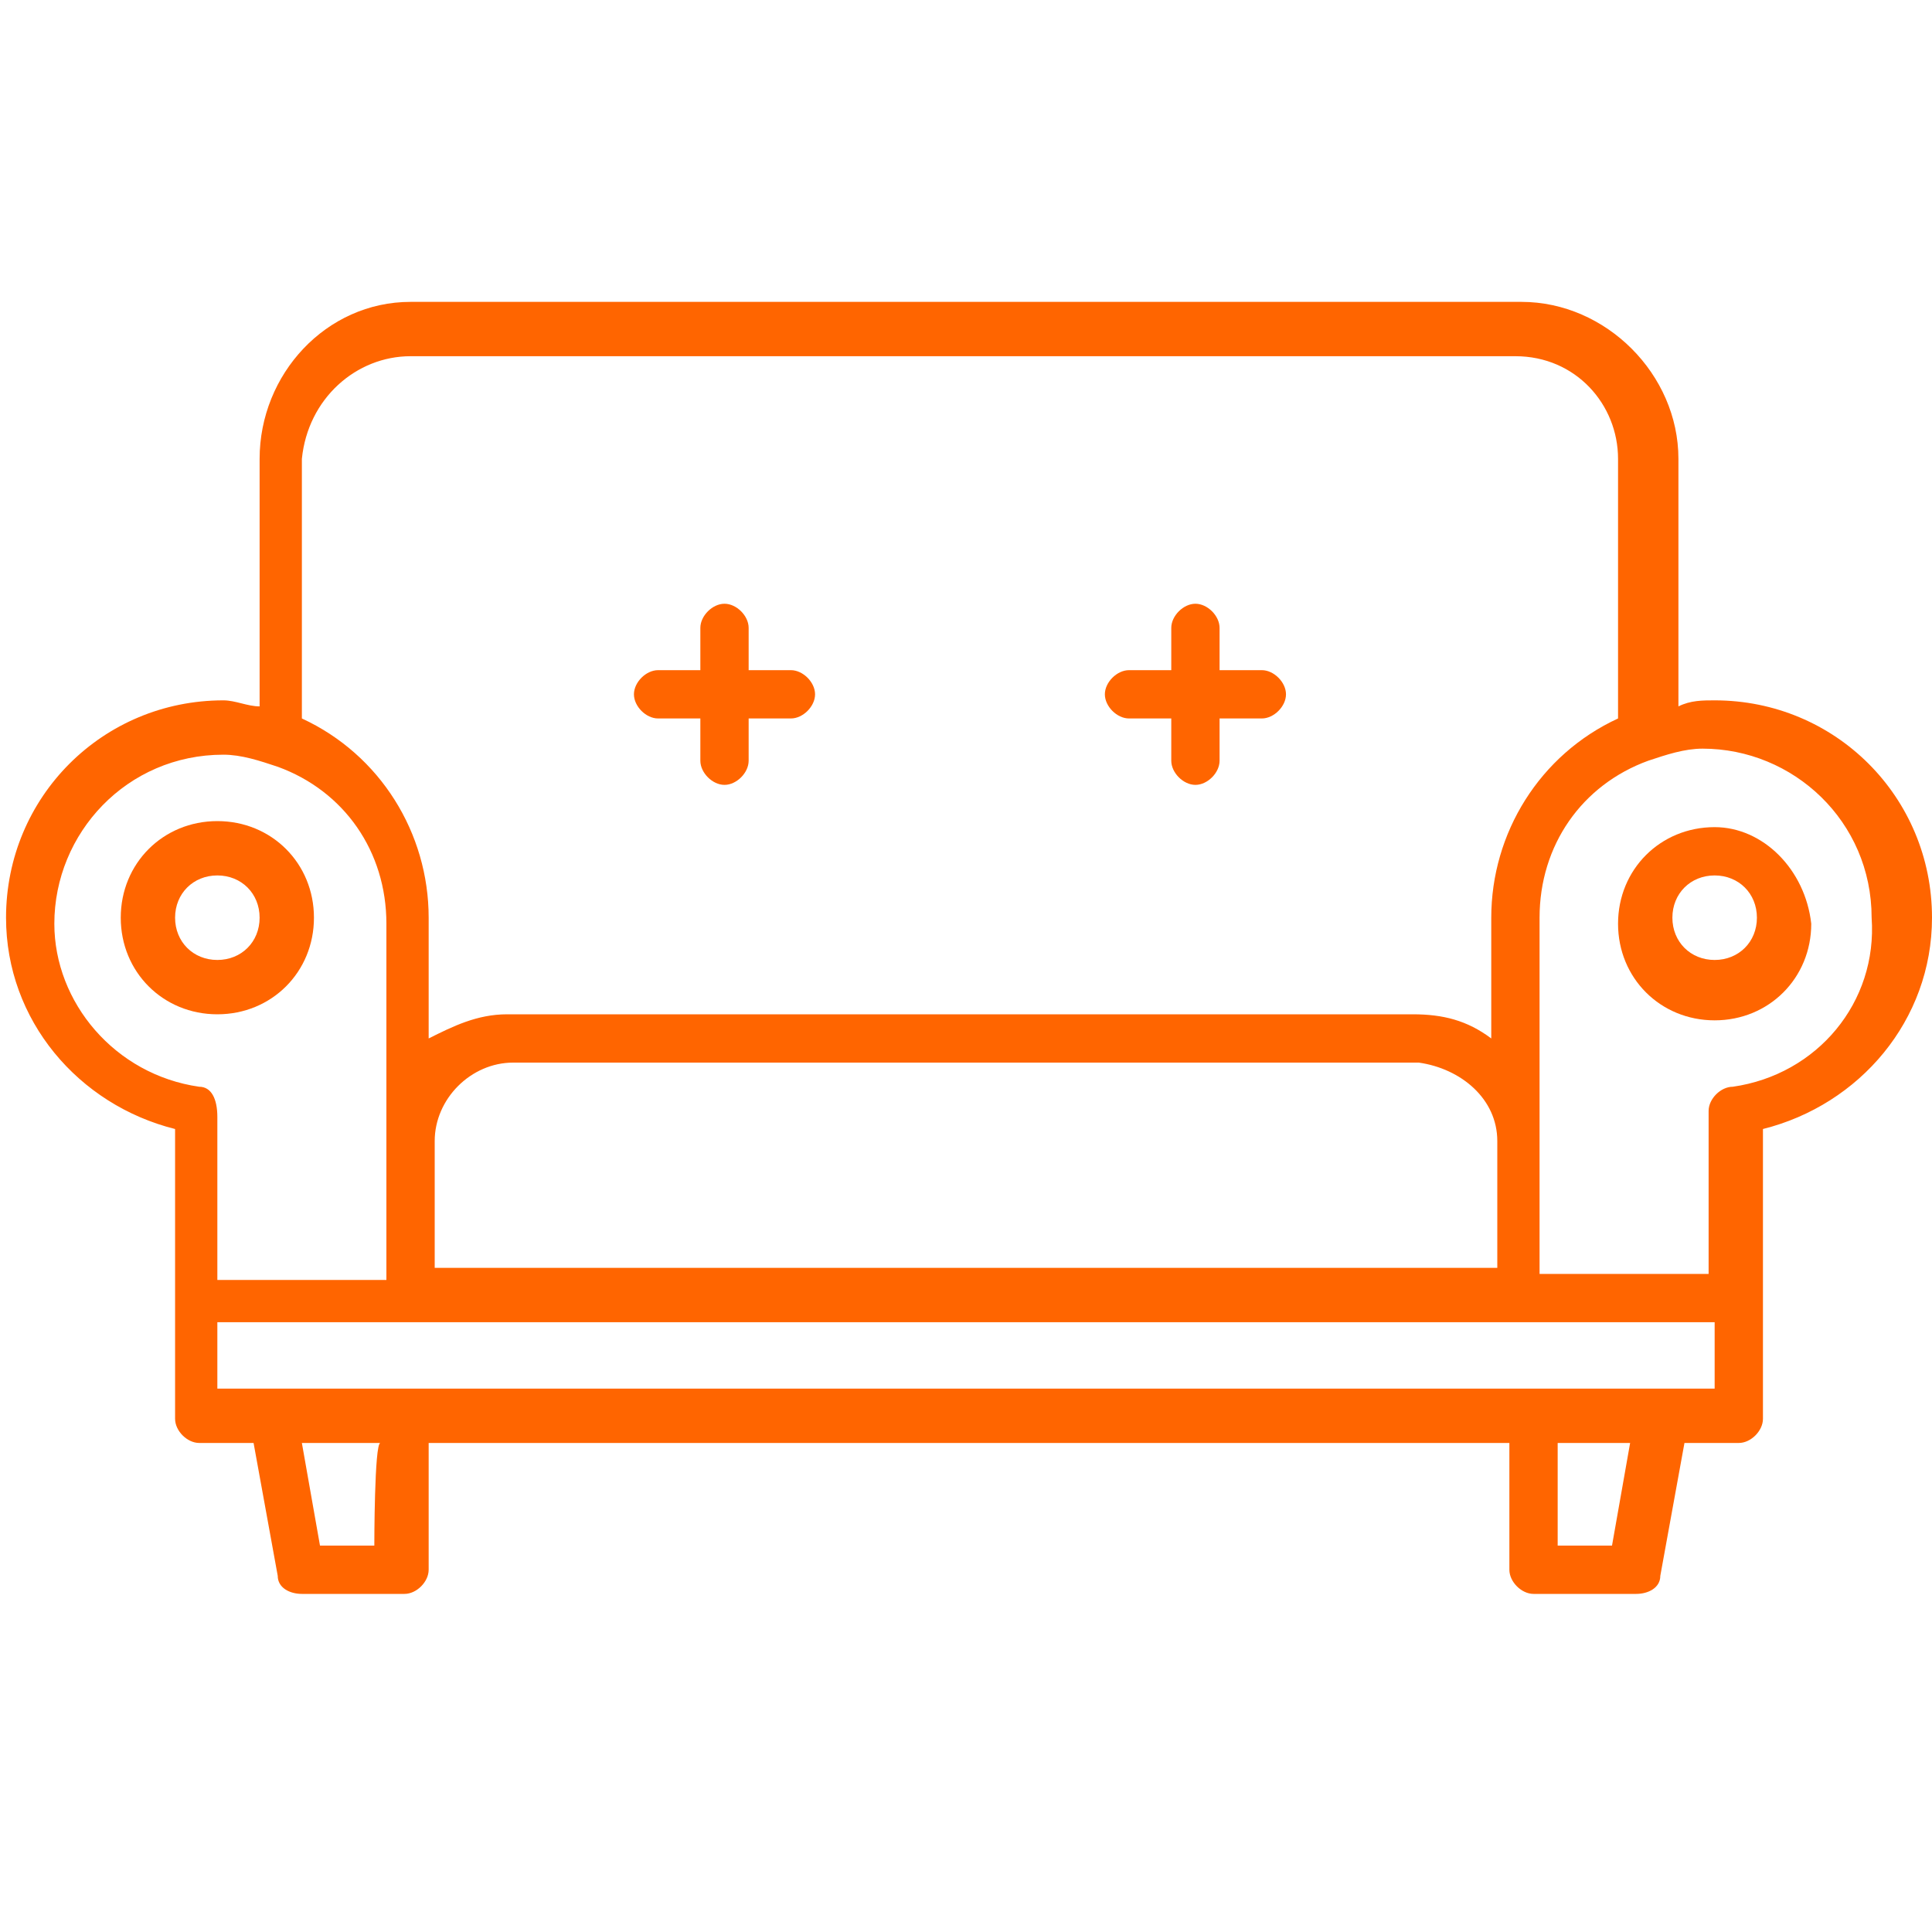 <?xml version="1.0" encoding="utf-8"?>
<!-- Generator: Adobe Illustrator 24.1.3, SVG Export Plug-In . SVG Version: 6.00 Build 0)  -->
<svg version="1.1" id="Layer_1" xmlns="http://www.w3.org/2000/svg" xmlns:xlink="http://www.w3.org/1999/xlink" x="0px" y="0px"
	 viewBox="0 0 32 32" style="enable-background:new 0 0 32 32;" xml:space="preserve">
<style type="text/css">
	.st0{fill:#FF6500;}
</style>
<g>
	<g>
		<g>
			<path class="st0" d="M28.4,11.6c-0.2,0-0.4,0-0.6,0.1V7.6c0-1.4-1.2-2.6-2.6-2.6H6.8C5.4,5,4.3,6.2,4.3,7.6v4.1
				c-0.2,0-0.4-0.1-0.6-0.1c-2,0-3.6,1.6-3.6,3.6c0,1.7,1.2,3.1,2.8,3.5v2.8v2c0,0.2,0.2,0.4,0.4,0.4h0.9l0.4,2.2
				c0,0.2,0.2,0.3,0.4,0.3h1.7c0.2,0,0.4-0.2,0.4-0.4v-2.1H25V26c0,0.2,0.2,0.4,0.4,0.4h1.7c0.2,0,0.4-0.1,0.4-0.3l0.4-2.2h0.9
				c0.2,0,0.4-0.2,0.4-0.4v-2v-2.8c1.6-0.4,2.8-1.8,2.8-3.5C32,13.2,30.4,11.6,28.4,11.6z M6.8,5.9h18.3c1,0,1.7,0.8,1.7,1.7v4.3
				c-1.3,0.6-2.1,1.9-2.1,3.3v2c-0.4-0.3-0.8-0.4-1.3-0.4h-15c-0.5,0-0.9,0.2-1.3,0.4v-2c0-1.4-0.8-2.7-2.1-3.3V7.6l0,0
				C5.1,6.6,5.9,5.9,6.8,5.9z M24.8,18.9V21H7.2v-2.1c0-0.7,0.6-1.3,1.3-1.3h15C24.2,17.7,24.8,18.2,24.8,18.9z M3.3,18
				c-1.4-0.2-2.4-1.4-2.4-2.7c0-1.5,1.2-2.8,2.8-2.8c0.3,0,0.6,0.1,0.9,0.2c1.1,0.4,1.8,1.4,1.8,2.6v5.9H3.6v-2.7
				C3.6,18.2,3.5,18,3.3,18z M6.2,25.6H5.3L5,23.9h1.3C6.2,23.9,6.2,25.6,6.2,25.6z M26.7,25.6h-0.9v-1.7H27L26.7,25.6z M28.4,23
				H3.6v-1.1h24.8V23z M28.7,18c-0.2,0-0.4,0.2-0.4,0.4v2.7h-2.8v-5.9c0-1.2,0.7-2.2,1.8-2.6c0.3-0.1,0.6-0.2,0.9-0.2
				c1.5,0,2.8,1.2,2.8,2.8C31.1,16.6,30.1,17.8,28.7,18z"/>
			<path class="st0" d="M10.9,11.9h0.7v0.7c0,0.2,0.2,0.4,0.4,0.4s0.4-0.2,0.4-0.4v-0.7h0.7c0.2,0,0.4-0.2,0.4-0.4s-0.2-0.4-0.4-0.4
				h-0.7v-0.7c0-0.2-0.2-0.4-0.4-0.4s-0.4,0.2-0.4,0.4v0.7h-0.7c-0.2,0-0.4,0.2-0.4,0.4S10.7,11.9,10.9,11.9z"/>
			<path class="st0" d="M18.7,11.9h0.7v0.7c0,0.2,0.2,0.4,0.4,0.4c0.2,0,0.4-0.2,0.4-0.4v-0.7h0.7c0.2,0,0.4-0.2,0.4-0.4
				s-0.2-0.4-0.4-0.4h-0.7v-0.7c0-0.2-0.2-0.4-0.4-0.4c-0.2,0-0.4,0.2-0.4,0.4v0.7h-0.7c-0.2,0-0.4,0.2-0.4,0.4S18.5,11.9,18.7,11.9
				z"/>
			<path class="st0" d="M5.2,15.2c0-0.9-0.7-1.6-1.6-1.6S2,14.3,2,15.2s0.7,1.6,1.6,1.6S5.2,16.1,5.2,15.2z M2.9,15.2
				c0-0.4,0.3-0.7,0.7-0.7s0.7,0.3,0.7,0.7S4,15.9,3.6,15.9S2.9,15.6,2.9,15.2z"/>
			<path class="st0" d="M28.4,13.7c-0.9,0-1.6,0.7-1.6,1.6s0.7,1.6,1.6,1.6s1.6-0.7,1.6-1.6C29.9,14.4,29.2,13.7,28.4,13.7z
				 M28.4,15.9c-0.4,0-0.7-0.3-0.7-0.7s0.3-0.7,0.7-0.7c0.4,0,0.7,0.3,0.7,0.7C29.1,15.6,28.8,15.9,28.4,15.9z"/>
		</g>
	</g>
</g>
</svg>
